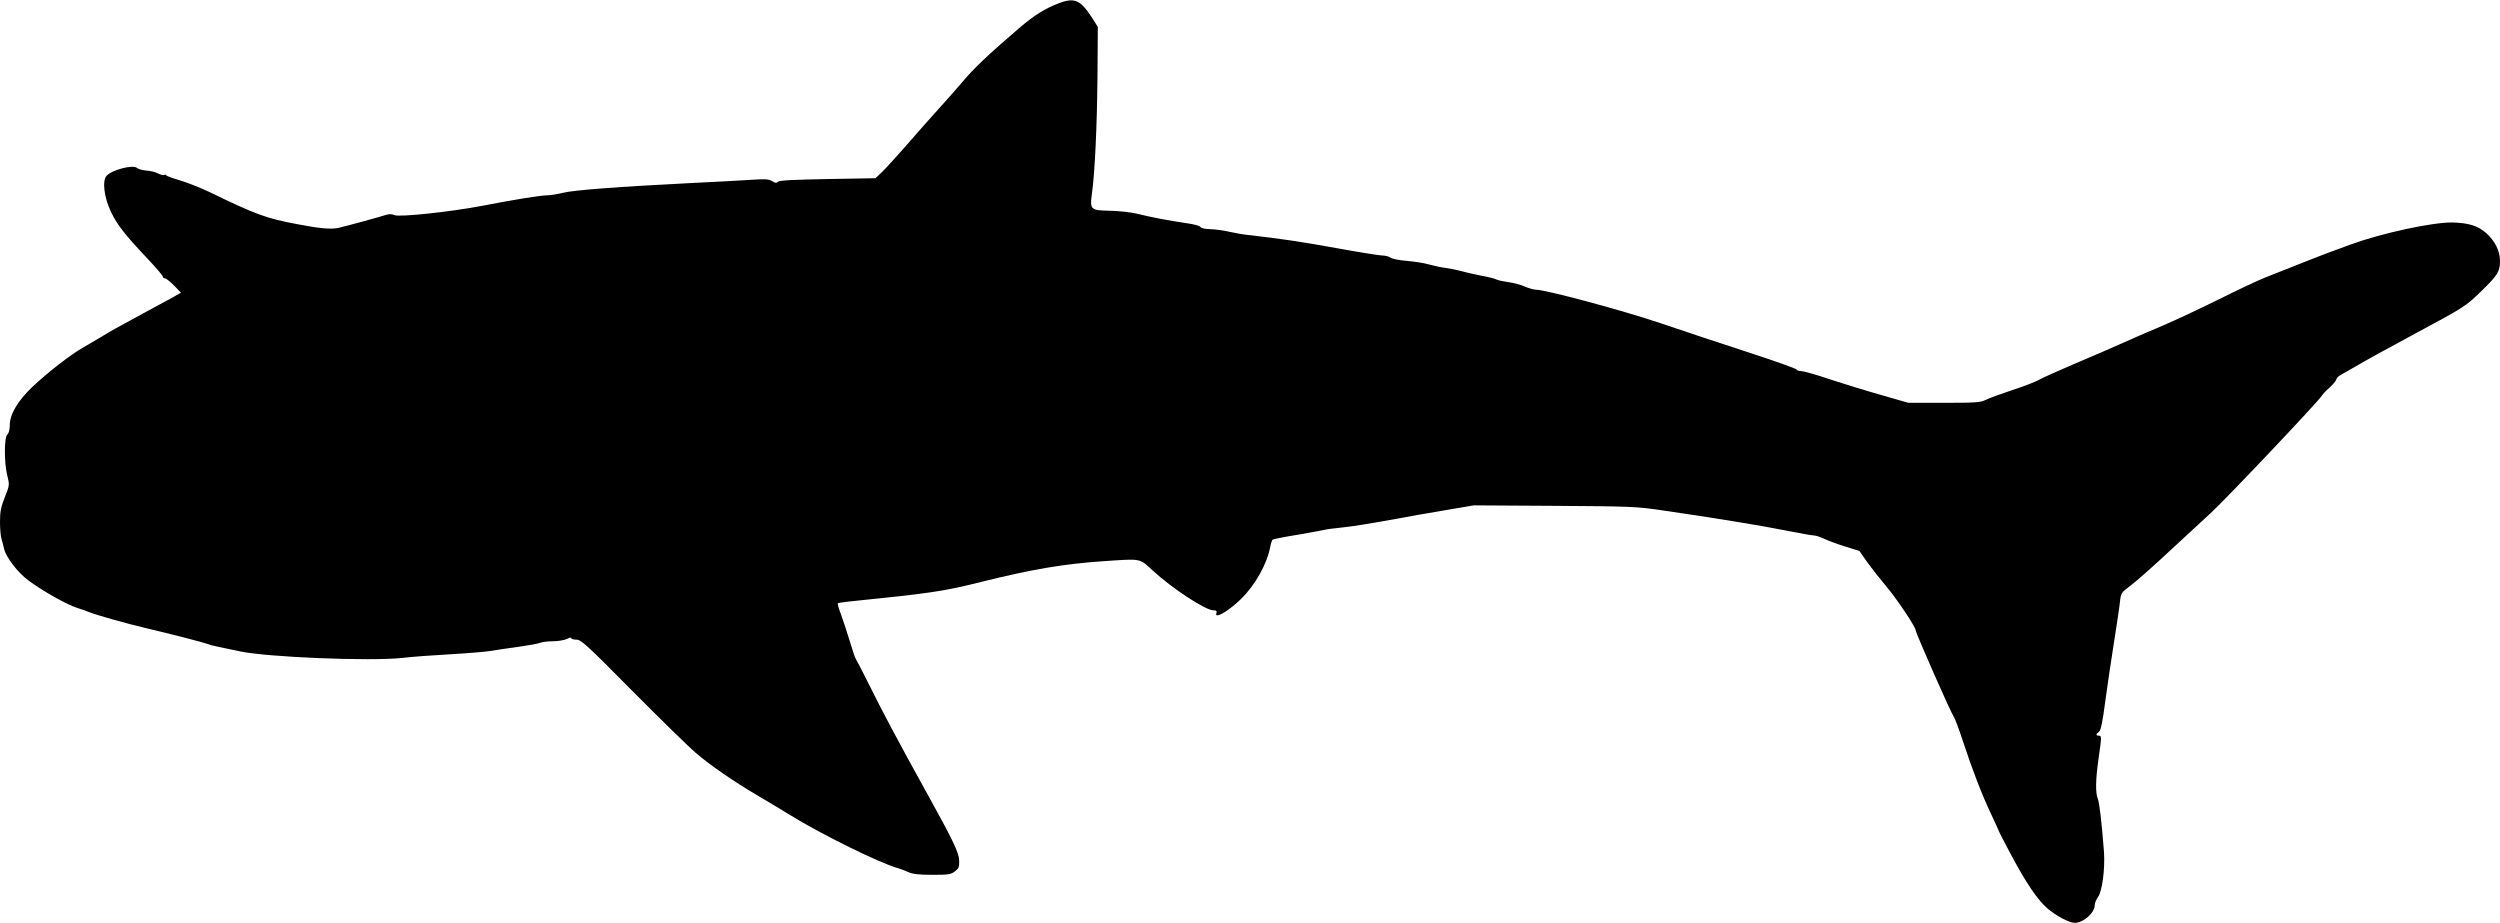 <?xml version="1.0" standalone="no"?>
<!DOCTYPE svg PUBLIC "-//W3C//DTD SVG 20010904//EN"
 "http://www.w3.org/TR/2001/REC-SVG-20010904/DTD/svg10.dtd">
<svg version="1.0" xmlns="http://www.w3.org/2000/svg"
 width="1536pt" height="567pt" viewBox="0 0 1536 567"
 preserveAspectRatio="xMidYMid meet">
<g transform="translate(0,567) scale(0.1,-0.1)"
fill="#000000" stroke="none">
<path d="M6505 5650 c-89 -35 -150 -73 -246 -155 -183 -157 -275 -244 -344
-326 -38 -45 -105 -121 -148 -168 -43 -47 -129 -144 -191 -216 -63 -71 -132
-148 -155 -170 l-42 -40 -294 -5 c-207 -4 -298 -8 -306 -17 -9 -9 -17 -8 -35
4 -19 12 -42 14 -116 9 -51 -4 -226 -13 -388 -21 -437 -22 -718 -43 -783 -60
-32 -8 -74 -15 -94 -15 -39 0 -202 -26 -403 -65 -193 -37 -506 -70 -535 -57
-15 7 -34 8 -52 2 -47 -15 -245 -69 -293 -80 -45 -10 -116 -4 -250 22 -194 36
-254 58 -545 199 -55 26 -136 58 -180 71 -44 13 -82 26 -83 31 -2 4 -8 5 -13
2 -4 -3 -22 1 -38 9 -16 9 -48 17 -72 18 -24 2 -50 9 -57 16 -24 22 -153 -11
-187 -48 -28 -31 -16 -132 27 -222 38 -80 87 -142 226 -289 51 -54 92 -102 92
-108 0 -6 6 -11 13 -11 7 0 32 -20 56 -44 l43 -44 -43 -25 c-24 -13 -105 -57
-179 -97 -199 -108 -199 -108 -270 -151 -36 -22 -87 -51 -114 -67 -71 -40
-220 -156 -307 -239 -91 -87 -139 -169 -139 -236 0 -27 -6 -49 -15 -57 -20
-17 -20 -175 0 -253 14 -56 14 -58 -15 -131 -24 -60 -30 -89 -30 -152 0 -43 4
-91 10 -108 5 -17 12 -43 15 -57 9 -49 85 -148 149 -195 87 -65 239 -150 300
-169 28 -9 60 -20 71 -25 44 -18 227 -70 355 -100 145 -34 355 -88 380 -98 20
-7 17 -7 85 -21 33 -7 80 -17 104 -22 167 -37 808 -63 1006 -41 55 7 186 16
290 22 105 6 215 15 245 20 30 5 107 17 170 25 63 9 125 20 138 25 13 6 49 10
80 10 31 0 69 7 85 14 15 8 27 11 27 5 0 -5 14 -9 32 -9 28 0 65 -34 347 -319
174 -175 348 -345 386 -377 93 -79 234 -176 375 -259 63 -37 153 -91 200 -120
193 -120 563 -302 670 -330 14 -4 41 -14 60 -23 26 -12 64 -17 147 -17 99 0
115 2 140 21 24 19 28 28 26 68 -1 48 -41 130 -208 431 -163 294 -265 486
-341 640 -44 88 -82 162 -85 165 -4 3 -21 54 -39 114 -18 59 -43 135 -55 167
-13 32 -20 61 -17 63 4 2 34 6 67 10 503 51 580 62 815 121 310 77 502 110
750 127 236 16 220 19 303 -58 117 -108 324 -244 372 -244 18 0 23 -4 19 -15
-16 -42 68 5 149 83 88 85 163 218 182 325 4 20 11 40 15 42 5 3 75 17 157 30
81 14 155 28 163 30 8 3 59 9 113 15 54 5 182 26 285 45 103 19 261 47 352 62
l165 28 495 -3 c467 -3 505 -4 665 -28 305 -44 617 -95 765 -125 80 -16 154
-29 165 -29 11 0 38 -9 60 -19 22 -11 80 -33 129 -48 l90 -28 49 -70 c28 -38
77 -101 110 -140 65 -75 187 -257 187 -278 0 -15 214 -502 235 -533 8 -12 33
-80 56 -150 56 -171 116 -327 173 -447 25 -54 46 -99 46 -101 0 -3 34 -69 76
-148 92 -172 162 -276 222 -328 51 -45 135 -90 169 -90 54 0 123 62 123 109 0
12 9 34 20 49 26 36 44 172 37 277 -14 182 -28 302 -38 327 -15 37 -14 115 4
243 20 139 20 145 2 145 -19 0 -19 10 1 24 12 9 22 59 39 188 13 97 37 261 54
365 16 103 33 213 36 245 6 55 8 57 65 100 32 23 148 126 257 228 110 102 215
199 234 216 92 84 663 687 683 721 4 8 25 31 47 50 21 19 41 42 43 51 3 10 15
22 25 27 11 6 55 31 98 56 43 26 196 110 341 188 329 177 330 177 430 275 97
94 112 118 112 182 0 63 -31 124 -86 173 -51 44 -105 61 -205 64 -124 2 -434
-65 -629 -136 -52 -20 -111 -41 -130 -48 -19 -7 -100 -38 -180 -70 -80 -32
-176 -70 -215 -85 -38 -15 -164 -74 -278 -131 -115 -57 -272 -131 -350 -164
-78 -33 -155 -66 -172 -74 -159 -71 -234 -103 -380 -165 -93 -40 -188 -82
-210 -95 -22 -12 -96 -41 -165 -63 -69 -23 -141 -49 -160 -59 -31 -16 -62 -18
-255 -18 l-220 0 -167 48 c-92 26 -235 70 -317 97 -82 28 -161 50 -174 50 -14
0 -27 4 -29 10 -2 5 -133 52 -293 104 -159 52 -405 133 -545 181 -234 79 -704
205 -763 205 -14 0 -44 9 -68 19 -24 11 -69 23 -99 27 -30 4 -63 11 -74 16
-10 6 -51 16 -90 23 -39 8 -96 20 -126 29 -30 8 -75 17 -100 20 -25 3 -70 13
-100 21 -30 9 -91 18 -135 22 -44 3 -89 12 -100 19 -11 8 -33 14 -51 14 -17 0
-143 20 -280 45 -220 40 -350 59 -544 81 -30 3 -83 12 -117 20 -34 8 -87 15
-117 16 -32 1 -57 6 -60 13 -2 7 -42 18 -88 24 -102 15 -211 35 -303 58 -38 9
-112 17 -163 18 -122 2 -127 7 -113 106 18 133 31 408 34 719 l2 305 -41 64
c-67 102 -104 117 -199 81z"/>
</g>
</svg>
